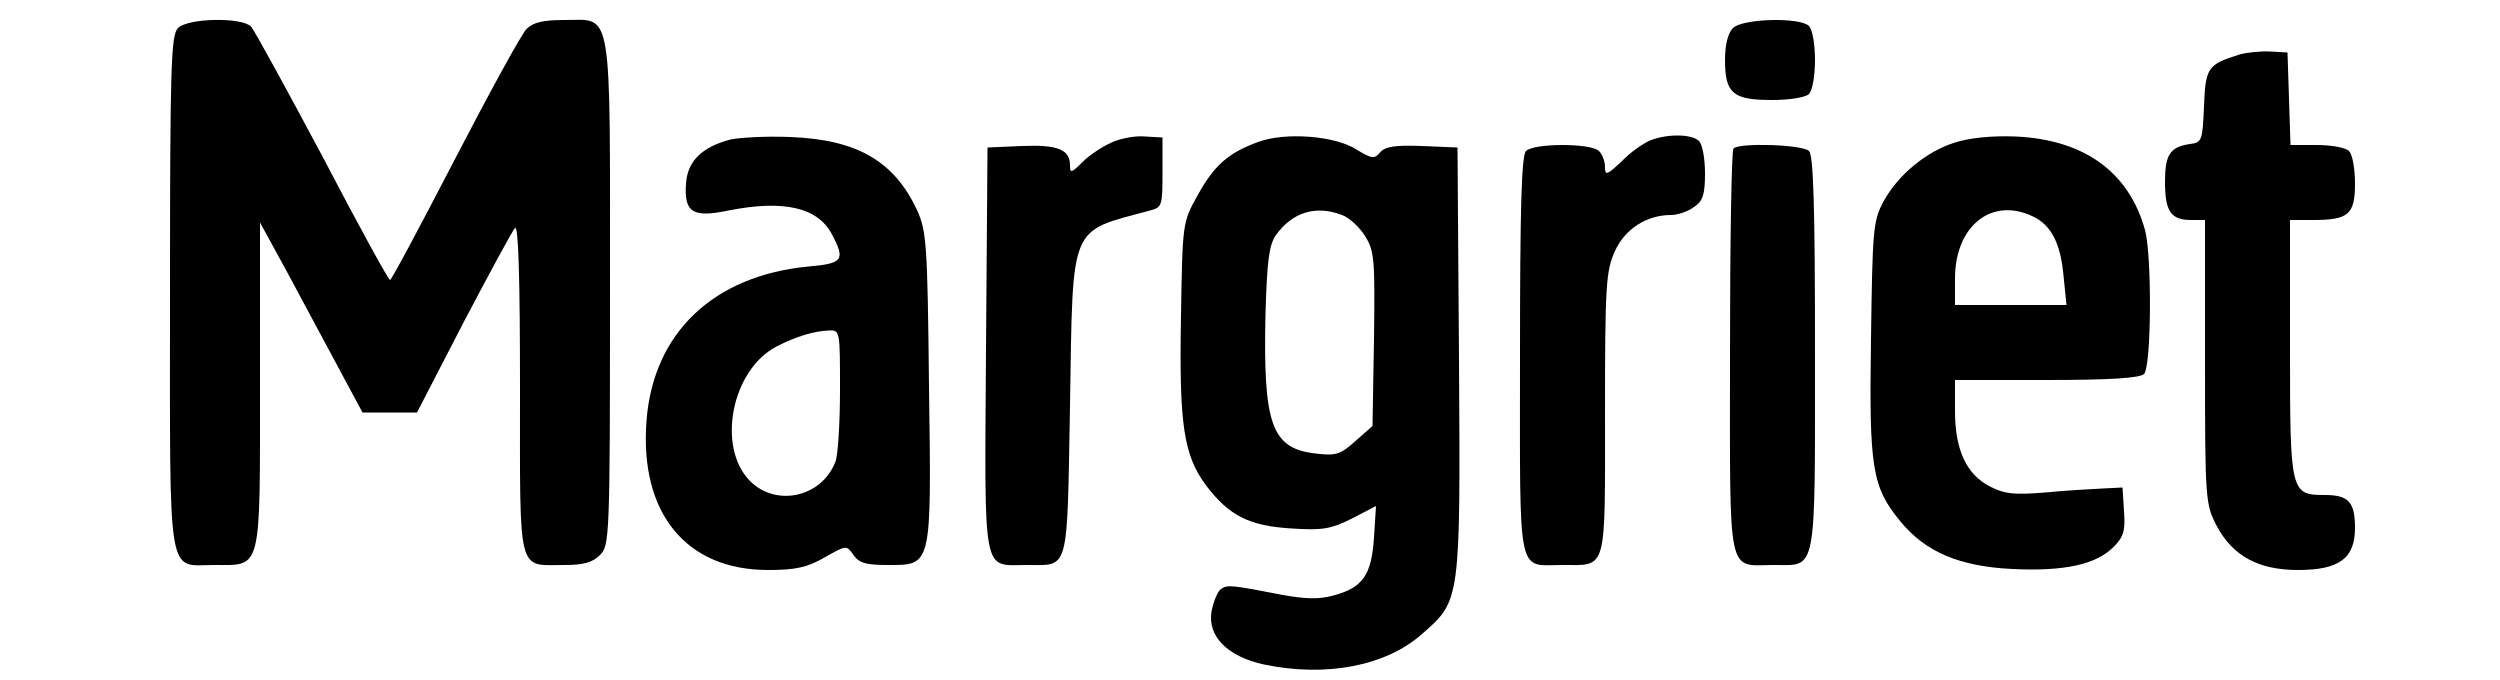 <?xml version="1.0" standalone="no"?>
<!DOCTYPE svg PUBLIC "-//W3C//DTD SVG 20010904//EN"
 "http://www.w3.org/TR/2001/REC-SVG-20010904/DTD/svg10.dtd">
<svg version="1.0" xmlns="http://www.w3.org/2000/svg"
 width="500pt" height="136pt" viewBox="0 0 500 136"
 preserveAspectRatio="xMidYMid meet">

<g transform="translate(0,136) scale(0.1,-0.1)"
fill="#000000" stroke="none">
<path d="M356 1304 c-14 -14 -16 -75 -16 -529 0 -587 -7 -545 89 -545 95 0 91
-16 91 361 l0 324 52 -95 c28 -52 74 -138 102 -190 l51 -95 55 0 54 0 93 180
c52 99 98 184 103 189 7 7 10 -106 10 -322 0 -377 -6 -352 89 -352 38 0 56 5
71 20 19 19 20 33 20 523 0 583 6 547 -91 547 -44 0 -63 -5 -76 -18 -10 -10
-74 -127 -143 -260 -69 -133 -127 -242 -130 -242 -3 0 -64 111 -135 247 -72
135 -136 252 -143 260 -19 19 -126 17 -146 -3z"/>
<path d="M3466 1304 c-10 -10 -16 -33 -16 -64 0 -67 16 -80 94 -80 35 0 67 5
74 12 7 7 12 37 12 68 0 31 -5 61 -12 68 -18 18 -133 15 -152 -4z"/>
<path d="M4479 1251 c-64 -20 -68 -26 -71 -104 -3 -68 -4 -72 -28 -75 -40 -6
-50 -21 -50 -76 0 -59 12 -76 52 -76 l28 0 0 -283 c0 -278 1 -285 23 -328 32
-61 84 -89 163 -89 82 0 114 23 114 84 0 52 -13 66 -60 66 -69 0 -70 4 -70
293 l0 257 46 0 c71 0 84 11 84 73 0 29 -5 58 -12 65 -7 7 -36 12 -65 12 l-52
0 -3 93 -3 92 -35 2 c-19 1 -47 -2 -61 -6z"/>
<path d="M1461 1081 c-57 -15 -86 -43 -89 -88 -4 -58 13 -69 85 -54 111 22
179 6 207 -48 27 -51 22 -58 -47 -64 -190 -18 -311 -133 -324 -309 -14 -184
79 -298 243 -298 55 0 78 5 113 25 44 25 44 25 58 5 11 -16 25 -20 68 -20 89
0 88 -6 83 357 -3 286 -5 311 -24 353 -46 98 -120 141 -254 146 -47 2 -100 -1
-119 -5z m219 -500 c0 -66 -4 -131 -9 -144 -27 -71 -118 -92 -171 -39 -67 68
-37 222 53 269 39 20 75 31 105 32 22 1 22 -1 22 -118z"/>
<path d="M2223 1075 c-18 -8 -44 -25 -58 -39 -22 -22 -25 -23 -25 -7 0 32 -24
42 -97 39 l-68 -3 -3 -405 c-3 -460 -8 -430 82 -430 85 0 80 -19 86 319 6 368
-3 346 160 390 24 6 25 10 25 76 l0 70 -35 2 c-19 2 -50 -4 -67 -12z"/>
<path d="M2516 1076 c-60 -22 -88 -47 -121 -107 -30 -54 -30 -55 -33 -240 -4
-218 5 -280 51 -341 46 -60 86 -80 171 -85 61 -4 78 -1 120 20 l48 25 -4 -63
c-5 -75 -22 -100 -81 -116 -29 -8 -56 -7 -101 1 -103 20 -111 21 -124 12 -7
-5 -15 -25 -19 -45 -8 -50 32 -90 105 -106 124 -26 244 -3 316 61 77 67 77 65
74 548 l-3 425 -71 3 c-54 2 -74 -1 -84 -13 -11 -13 -16 -13 -47 6 -44 28
-143 35 -197 15z m168 -146 c14 -5 35 -24 46 -42 19 -30 20 -47 18 -206 l-3
-174 -34 -30 c-30 -27 -39 -30 -80 -25 -88 10 -105 58 -100 279 3 106 7 138
21 158 33 46 80 60 132 40z"/>
<path d="M3300 1079 c-14 -6 -40 -24 -57 -42 -29 -27 -33 -29 -33 -11 0 11 -5
25 -12 32 -16 16 -130 16 -146 0 -9 -9 -12 -114 -12 -410 0 -451 -7 -418 85
-418 90 0 85 -17 85 303 0 258 2 286 20 325 20 44 63 72 112 72 13 0 34 7 46
16 18 12 22 25 22 68 0 28 -5 57 -12 64 -14 14 -63 15 -98 1z"/>
<path d="M3910 1075 c-58 -18 -115 -66 -143 -118 -21 -39 -22 -57 -25 -275 -4
-259 2 -296 59 -365 50 -61 118 -90 224 -95 104 -5 167 9 202 44 20 20 24 32
21 72 l-3 47 -40 -2 c-22 -1 -74 -4 -115 -8 -62 -5 -81 -3 -110 12 -47 24 -70
73 -70 151 l0 62 183 0 c129 0 187 4 195 12 15 15 16 237 2 288 -32 116 -122
181 -259 187 -48 2 -93 -3 -121 -12z m154 -147 c38 -17 57 -54 63 -119 l6 -59
-112 0 -111 0 0 53 c0 104 72 163 154 125z"/>
<path d="M3467 1063 c-4 -3 -7 -188 -7 -409 0 -459 -7 -424 89 -424 85 0 81
-23 81 424 0 291 -3 395 -12 404 -13 13 -140 17 -151 5z"/>
</g>
</svg>
